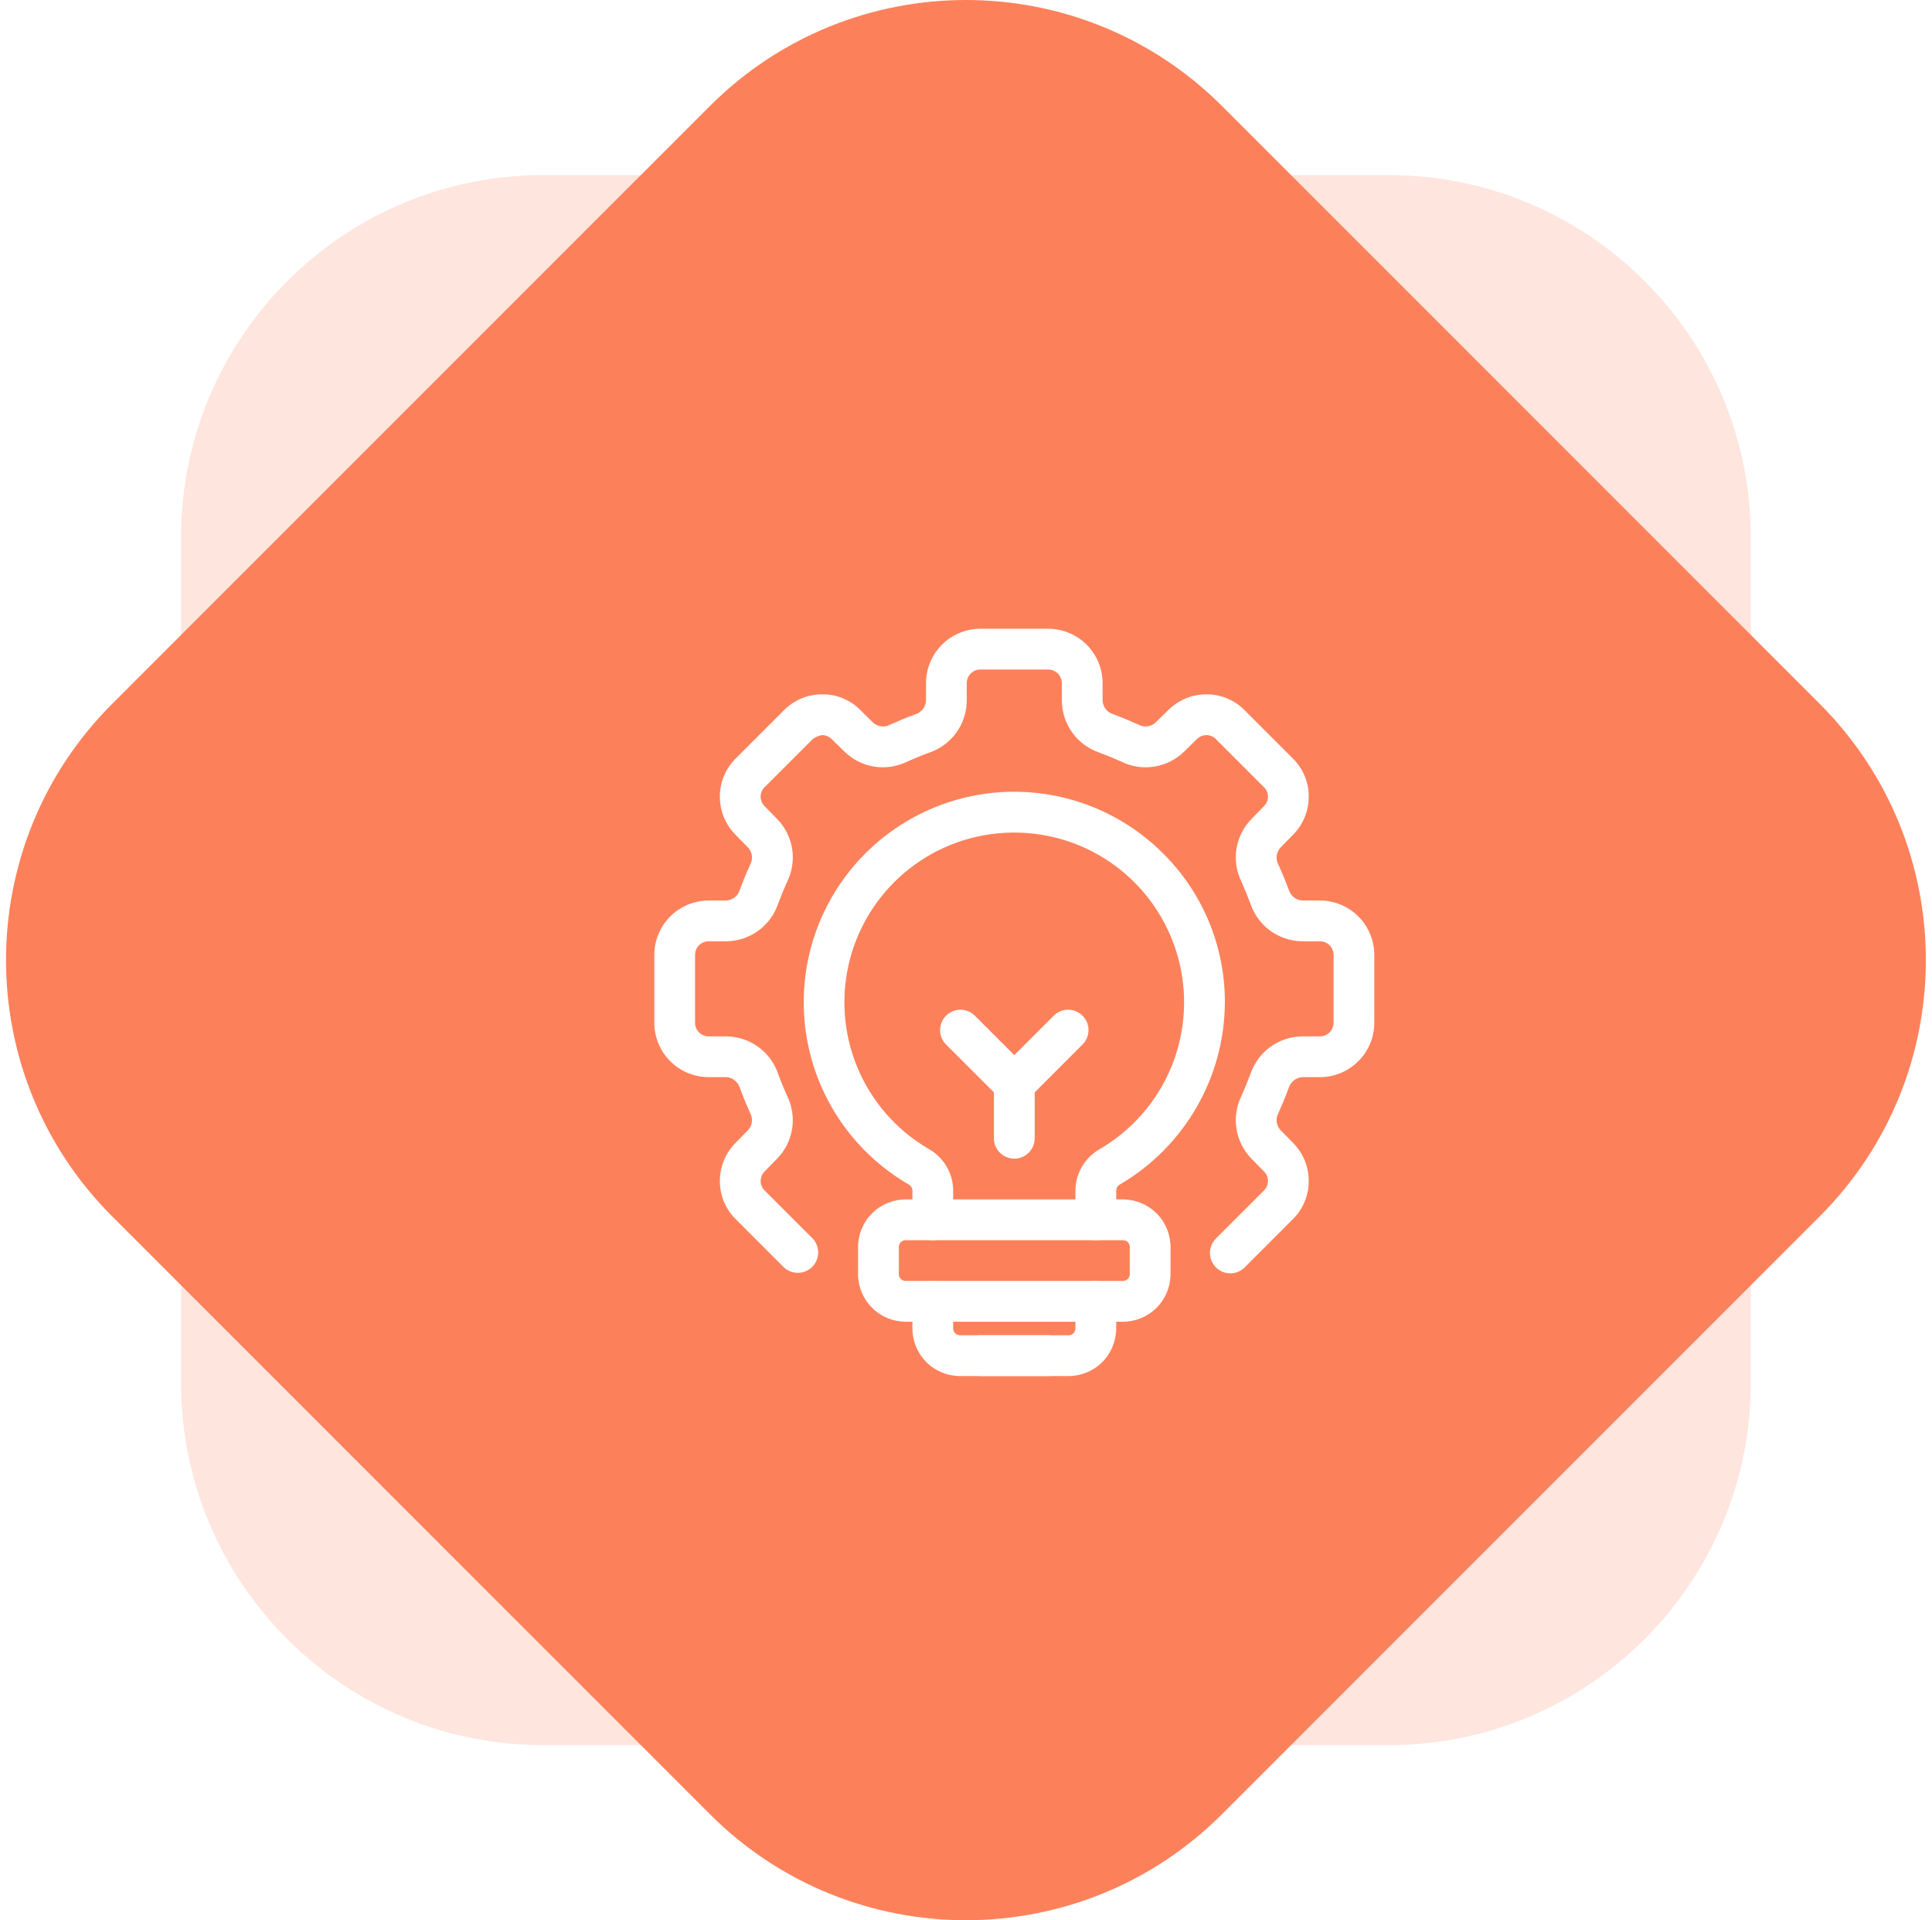 <svg width="160" height="159" viewBox="0 0 160 159" fill="none" xmlns="http://www.w3.org/2000/svg">
<path opacity="0.2" d="M114.995 14.497L44.995 14.497C28.427 14.497 14.995 27.929 14.995 44.497L14.995 114.497C14.995 131.066 28.427 144.497 44.995 144.497H114.995C131.564 144.497 144.995 131.066 144.995 114.497V44.497C144.995 27.929 131.564 14.497 114.995 14.497Z" fill="#FC815B"/>
<path d="M150.706 58.284L101.208 8.787C89.493 -2.929 70.498 -2.929 58.782 8.787L9.284 58.284C-2.431 70 -2.431 88.995 9.284 100.711L58.782 150.208C70.498 161.924 89.493 161.924 101.208 150.208L150.706 100.711C162.421 88.995 162.421 70 150.706 58.284Z" fill="#FC815B"/>
<g filter="url(#filter0_d_2027_13)">
<path d="M80 91.938C79.552 91.938 79.123 91.76 78.807 91.443C78.49 91.127 78.312 90.698 78.312 90.25V85.75C78.313 85.303 78.491 84.874 78.808 84.558L83.308 80.058C83.627 79.759 84.05 79.597 84.488 79.605C84.925 79.613 85.342 79.79 85.651 80.099C85.96 80.408 86.137 80.825 86.145 81.262C86.153 81.7 85.991 82.123 85.692 82.442L81.688 86.448V90.25C81.688 90.698 81.51 91.127 81.193 91.443C80.877 91.76 80.448 91.938 80 91.938Z" fill="white"/>
<path d="M80 87.438C79.778 87.438 79.559 87.394 79.354 87.309C79.15 87.224 78.964 87.1 78.807 86.942L74.307 82.442C74.009 82.123 73.847 81.7 73.855 81.262C73.862 80.825 74.04 80.408 74.349 80.099C74.658 79.79 75.075 79.613 75.512 79.605C75.949 79.597 76.373 79.759 76.692 80.058L81.192 84.558C81.428 84.793 81.589 85.094 81.654 85.421C81.719 85.748 81.685 86.087 81.558 86.396C81.43 86.704 81.214 86.967 80.937 87.153C80.659 87.338 80.333 87.437 80 87.438Z" fill="white"/>
<path d="M86.75 98.688C86.303 98.688 85.873 98.51 85.557 98.193C85.24 97.877 85.063 97.448 85.063 97V94.57C85.069 93.865 85.262 93.174 85.622 92.568C85.983 91.962 86.498 91.463 87.115 91.121C89.796 89.549 91.88 87.133 93.043 84.251C94.205 81.368 94.379 78.182 93.538 75.19C92.698 72.198 90.889 69.569 88.396 67.714C85.902 65.859 82.864 64.883 79.757 64.938C76.687 64.987 73.718 66.04 71.303 67.936C68.888 69.832 67.16 72.467 66.385 75.438C65.609 78.409 65.827 81.552 67.006 84.387C68.186 87.222 70.261 89.593 72.915 91.136C73.525 91.48 74.033 91.978 74.388 92.581C74.744 93.184 74.933 93.87 74.938 94.57V97C74.938 97.448 74.76 97.877 74.443 98.193C74.127 98.51 73.698 98.688 73.25 98.688C72.803 98.688 72.373 98.51 72.057 98.193C71.74 97.877 71.563 97.448 71.563 97V94.57C71.558 94.463 71.525 94.359 71.466 94.269C71.407 94.179 71.326 94.107 71.23 94.059C69.091 92.815 67.241 91.13 65.804 89.117C64.367 87.103 63.375 84.806 62.894 82.379C62.413 79.952 62.454 77.45 63.014 75.04C63.575 72.63 64.642 70.367 66.145 68.402C67.647 66.436 69.551 64.813 71.73 63.64C73.909 62.467 76.312 61.771 78.78 61.599C81.248 61.427 83.725 61.782 86.045 62.641C88.366 63.499 90.477 64.842 92.238 66.58C93.891 68.198 95.202 70.13 96.095 72.263C96.989 74.397 97.445 76.687 97.438 79C97.424 82.041 96.621 85.027 95.106 87.664C93.591 90.301 91.418 92.499 88.798 94.043C88.696 94.091 88.608 94.164 88.545 94.257C88.481 94.35 88.444 94.458 88.438 94.57V97C88.438 97.448 88.26 97.877 87.943 98.193C87.627 98.51 87.198 98.688 86.75 98.688ZM84.5 109.938H75.5C74.456 109.936 73.455 109.521 72.717 108.783C71.979 108.045 71.564 107.044 71.563 106V103.75C71.563 103.302 71.74 102.873 72.057 102.557C72.373 102.24 72.803 102.063 73.25 102.063C73.698 102.063 74.127 102.24 74.443 102.557C74.76 102.873 74.938 103.302 74.938 103.75V106C74.939 106.149 74.999 106.291 75.104 106.396C75.209 106.501 75.352 106.561 75.5 106.563H84.5C84.649 106.561 84.791 106.501 84.896 106.396C85.001 106.291 85.061 106.149 85.063 106V103.75C85.063 103.302 85.24 102.873 85.557 102.557C85.873 102.24 86.303 102.063 86.75 102.063C87.198 102.063 87.627 102.24 87.943 102.557C88.26 102.873 88.438 103.302 88.438 103.75V106C88.436 107.044 88.021 108.045 87.283 108.783C86.545 109.521 85.544 109.936 84.5 109.938Z" fill="white"/>
<path d="M82.812 109.938H77.188C76.74 109.938 76.311 109.76 75.994 109.443C75.678 109.127 75.5 108.698 75.5 108.25C75.5 107.802 75.678 107.373 75.994 107.057C76.311 106.74 76.74 106.562 77.188 106.562H82.812C83.26 106.562 83.689 106.74 84.006 107.057C84.322 107.373 84.5 107.802 84.5 108.25C84.5 108.698 84.322 109.127 84.006 109.443C83.689 109.76 83.26 109.938 82.812 109.938ZM97.888 101.432C97.554 101.432 97.228 101.333 96.951 101.148C96.674 100.962 96.457 100.699 96.33 100.391C96.202 100.082 96.169 99.743 96.234 99.416C96.299 99.089 96.459 98.788 96.695 98.552L100.678 94.57C100.782 94.47 100.864 94.35 100.921 94.218C100.978 94.085 101.008 93.942 101.008 93.798C101.009 93.649 100.98 93.501 100.923 93.363C100.866 93.225 100.782 93.1 100.675 92.995L99.629 91.926C98.974 91.252 98.544 90.392 98.398 89.464C98.252 88.536 98.396 87.585 98.812 86.742C99.076 86.155 99.33 85.538 99.566 84.9C99.872 84.009 100.445 83.234 101.208 82.681C101.971 82.129 102.886 81.825 103.827 81.812H105.312C105.611 81.812 105.897 81.694 106.108 81.483C106.319 81.272 106.438 80.986 106.438 80.688V75.062C106.438 74.764 106.319 74.478 106.108 74.267C105.897 74.056 105.611 73.938 105.312 73.938H103.827C102.887 73.925 101.973 73.623 101.211 73.072C100.449 72.522 99.875 71.749 99.568 70.859C99.335 70.224 99.079 69.598 98.801 68.981C98.39 68.134 98.251 67.181 98.404 66.253C98.558 65.324 98.995 64.466 99.656 63.797L100.666 62.766C100.775 62.66 100.861 62.534 100.92 62.394C100.979 62.254 101.009 62.103 101.008 61.952C101.008 61.81 100.98 61.67 100.925 61.539C100.87 61.409 100.79 61.29 100.689 61.191L96.695 57.197C96.594 57.093 96.473 57.011 96.339 56.954C96.205 56.897 96.062 56.867 95.916 56.867C95.768 56.867 95.621 56.896 95.485 56.953C95.348 57.01 95.224 57.094 95.12 57.2L94.051 58.246C93.377 58.901 92.517 59.331 91.589 59.477C90.661 59.623 89.71 59.479 88.867 59.063C88.262 58.79 87.647 58.538 87.025 58.309C86.134 58.003 85.359 57.43 84.806 56.667C84.254 55.904 83.95 54.989 83.938 54.047V52.562C83.938 52.264 83.819 51.978 83.608 51.767C83.397 51.556 83.111 51.438 82.812 51.438H77.188C76.889 51.438 76.603 51.556 76.392 51.767C76.181 51.978 76.062 52.264 76.062 52.562V54.047C76.05 54.988 75.748 55.902 75.197 56.664C74.647 57.426 73.874 58 72.984 58.307C72.337 58.543 71.72 58.797 71.106 59.074C70.26 59.486 69.306 59.625 68.378 59.471C67.449 59.318 66.591 58.881 65.922 58.219L64.891 57.209C64.786 57.101 64.661 57.015 64.522 56.956C64.383 56.897 64.234 56.867 64.084 56.867C63.806 56.91 63.544 57.019 63.319 57.186L59.322 61.18C59.218 61.28 59.136 61.4 59.079 61.532C59.022 61.665 58.992 61.807 58.992 61.952C58.991 62.101 59.02 62.249 59.077 62.387C59.134 62.525 59.218 62.65 59.325 62.755L60.371 63.824C61.026 64.498 61.456 65.358 61.602 66.286C61.748 67.214 61.604 68.165 61.188 69.008C60.922 69.595 60.67 70.212 60.434 70.85C60.128 71.741 59.555 72.516 58.792 73.069C58.029 73.621 57.114 73.925 56.172 73.938H54.688C54.389 73.938 54.103 74.056 53.892 74.267C53.681 74.478 53.562 74.764 53.562 75.062V80.688C53.562 80.986 53.681 81.272 53.892 81.483C54.103 81.694 54.389 81.812 54.688 81.812H56.172C57.113 81.825 58.027 82.127 58.789 82.678C59.551 83.228 60.125 84.001 60.432 84.891C60.668 85.538 60.922 86.155 61.199 86.769C61.61 87.616 61.749 88.569 61.596 89.497C61.442 90.426 61.005 91.284 60.344 91.953L59.334 92.984C59.225 93.09 59.139 93.216 59.08 93.356C59.021 93.496 58.991 93.647 58.992 93.798C58.992 93.94 59.02 94.08 59.075 94.211C59.13 94.341 59.21 94.46 59.311 94.559L63.305 98.552C63.603 98.872 63.765 99.296 63.758 99.733C63.75 100.17 63.573 100.587 63.264 100.896C62.955 101.205 62.537 101.382 62.1 101.39C61.663 101.398 61.24 101.236 60.92 100.938L56.938 96.955C56.52 96.545 56.188 96.057 55.961 95.517C55.734 94.978 55.617 94.399 55.617 93.814C55.612 93.219 55.727 92.629 55.953 92.079C56.18 91.529 56.514 91.03 56.935 90.61L57.961 89.564C58.13 89.378 58.236 89.145 58.267 88.897C58.298 88.648 58.251 88.396 58.132 88.175C57.818 87.481 57.529 86.776 57.266 86.061C57.191 85.823 57.047 85.613 56.852 85.457C56.657 85.302 56.421 85.208 56.172 85.188H54.688C53.494 85.186 52.35 84.712 51.507 83.868C50.663 83.025 50.189 81.881 50.188 80.688V75.062C50.189 73.869 50.663 72.725 51.507 71.882C52.35 71.038 53.494 70.564 54.688 70.562H56.172C56.422 70.541 56.66 70.446 56.855 70.289C57.05 70.132 57.194 69.92 57.268 69.68C57.527 68.976 57.813 68.288 58.121 67.599C58.243 67.382 58.296 67.132 58.272 66.884C58.247 66.636 58.148 66.401 57.986 66.211L56.924 65.129C56.505 64.71 56.173 64.211 55.949 63.663C55.724 63.114 55.611 62.526 55.617 61.934C55.618 61.346 55.737 60.765 55.965 60.224C56.194 59.684 56.528 59.194 56.949 58.784L60.92 54.812C61.33 54.395 61.818 54.063 62.358 53.836C62.897 53.609 63.476 53.492 64.061 53.492C64.657 53.479 65.249 53.59 65.801 53.816C66.352 54.043 66.85 54.382 67.265 54.81L68.311 55.836C68.497 56.004 68.73 56.111 68.978 56.142C69.227 56.172 69.479 56.125 69.7 56.007C70.413 55.688 71.101 55.4 71.814 55.141C72.052 55.066 72.262 54.922 72.418 54.727C72.573 54.533 72.667 54.296 72.688 54.047V52.562C72.689 51.369 73.163 50.225 74.007 49.382C74.85 48.538 75.994 48.064 77.188 48.062H82.812C84.006 48.064 85.15 48.538 85.993 49.382C86.837 50.225 87.311 51.369 87.312 52.562V54.047C87.334 54.297 87.429 54.535 87.586 54.73C87.743 54.925 87.955 55.069 88.195 55.143C88.899 55.402 89.587 55.688 90.276 55.996C90.493 56.117 90.743 56.169 90.991 56.145C91.239 56.12 91.474 56.022 91.664 55.861L92.746 54.799C93.162 54.383 93.657 54.053 94.201 53.829C94.745 53.604 95.328 53.49 95.916 53.492H95.939C96.527 53.492 97.109 53.611 97.651 53.839C98.192 54.068 98.683 54.403 99.094 54.824L103.062 58.795C103.48 59.205 103.812 59.693 104.039 60.233C104.266 60.772 104.383 61.351 104.383 61.936C104.387 62.531 104.273 63.121 104.047 63.671C103.82 64.221 103.486 64.72 103.065 65.14L102.039 66.186C101.87 66.372 101.764 66.605 101.733 66.853C101.702 67.102 101.749 67.354 101.868 67.575C102.187 68.288 102.475 68.976 102.734 69.689C102.809 69.927 102.953 70.137 103.148 70.293C103.343 70.448 103.579 70.542 103.827 70.562H105.312C106.506 70.564 107.65 71.038 108.493 71.882C109.337 72.725 109.811 73.869 109.812 75.062V80.688C109.811 81.881 109.337 83.025 108.493 83.868C107.65 84.712 106.506 85.186 105.312 85.188H103.827C103.578 85.209 103.34 85.304 103.145 85.461C102.95 85.618 102.806 85.83 102.732 86.07C102.473 86.774 102.187 87.462 101.879 88.151C101.757 88.368 101.704 88.618 101.728 88.866C101.753 89.114 101.852 89.349 102.014 89.539L103.076 90.621C103.495 91.04 103.827 91.539 104.051 92.087C104.276 92.636 104.388 93.224 104.383 93.816C104.382 94.403 104.263 94.985 104.035 95.525C103.806 96.066 103.472 96.556 103.051 96.966L99.08 100.938C98.924 101.094 98.738 101.219 98.533 101.304C98.329 101.389 98.109 101.433 97.888 101.432Z" fill="white"/>
<path d="M89 105.438H71C69.956 105.436 68.955 105.021 68.217 104.283C67.479 103.545 67.064 102.544 67.062 101.5V99.25C67.064 98.206 67.479 97.205 68.217 96.467C68.955 95.729 69.956 95.314 71 95.312H89C90.044 95.314 91.045 95.729 91.783 96.467C92.521 97.205 92.936 98.206 92.938 99.25V101.5C92.936 102.544 92.521 103.545 91.783 104.283C91.045 105.021 90.044 105.436 89 105.438ZM71 98.688C70.851 98.688 70.708 98.747 70.602 98.852C70.497 98.958 70.438 99.101 70.438 99.25V101.5C70.438 101.649 70.497 101.792 70.602 101.898C70.708 102.003 70.851 102.062 71 102.062H89C89.149 102.062 89.292 102.003 89.398 101.898C89.503 101.792 89.562 101.649 89.562 101.5V99.25C89.562 99.101 89.503 98.958 89.398 98.852C89.292 98.747 89.149 98.688 89 98.688H71Z" fill="white"/>
</g>
<defs>
<filter id="filter0_d_2027_13" x="40" y="39" width="88" height="88" filterUnits="userSpaceOnUse" color-interpolation-filters="sRGB">
<feFlood flood-opacity="0" result="BackgroundImageFix"/>
<feColorMatrix in="SourceAlpha" type="matrix" values="0 0 0 0 0 0 0 0 0 0 0 0 0 0 0 0 0 0 127 0" result="hardAlpha"/>
<feOffset dx="4" dy="4"/>
<feGaussianBlur stdDeviation="4"/>
<feComposite in2="hardAlpha" operator="out"/>
<feColorMatrix type="matrix" values="0 0 0 0 0 0 0 0 0 0 0 0 0 0 0 0 0 0 0.25 0"/>
<feBlend mode="normal" in2="BackgroundImageFix" result="effect1_dropShadow_2027_13"/>
<feBlend mode="normal" in="SourceGraphic" in2="effect1_dropShadow_2027_13" result="shape"/>
</filter>
</defs>
</svg>
